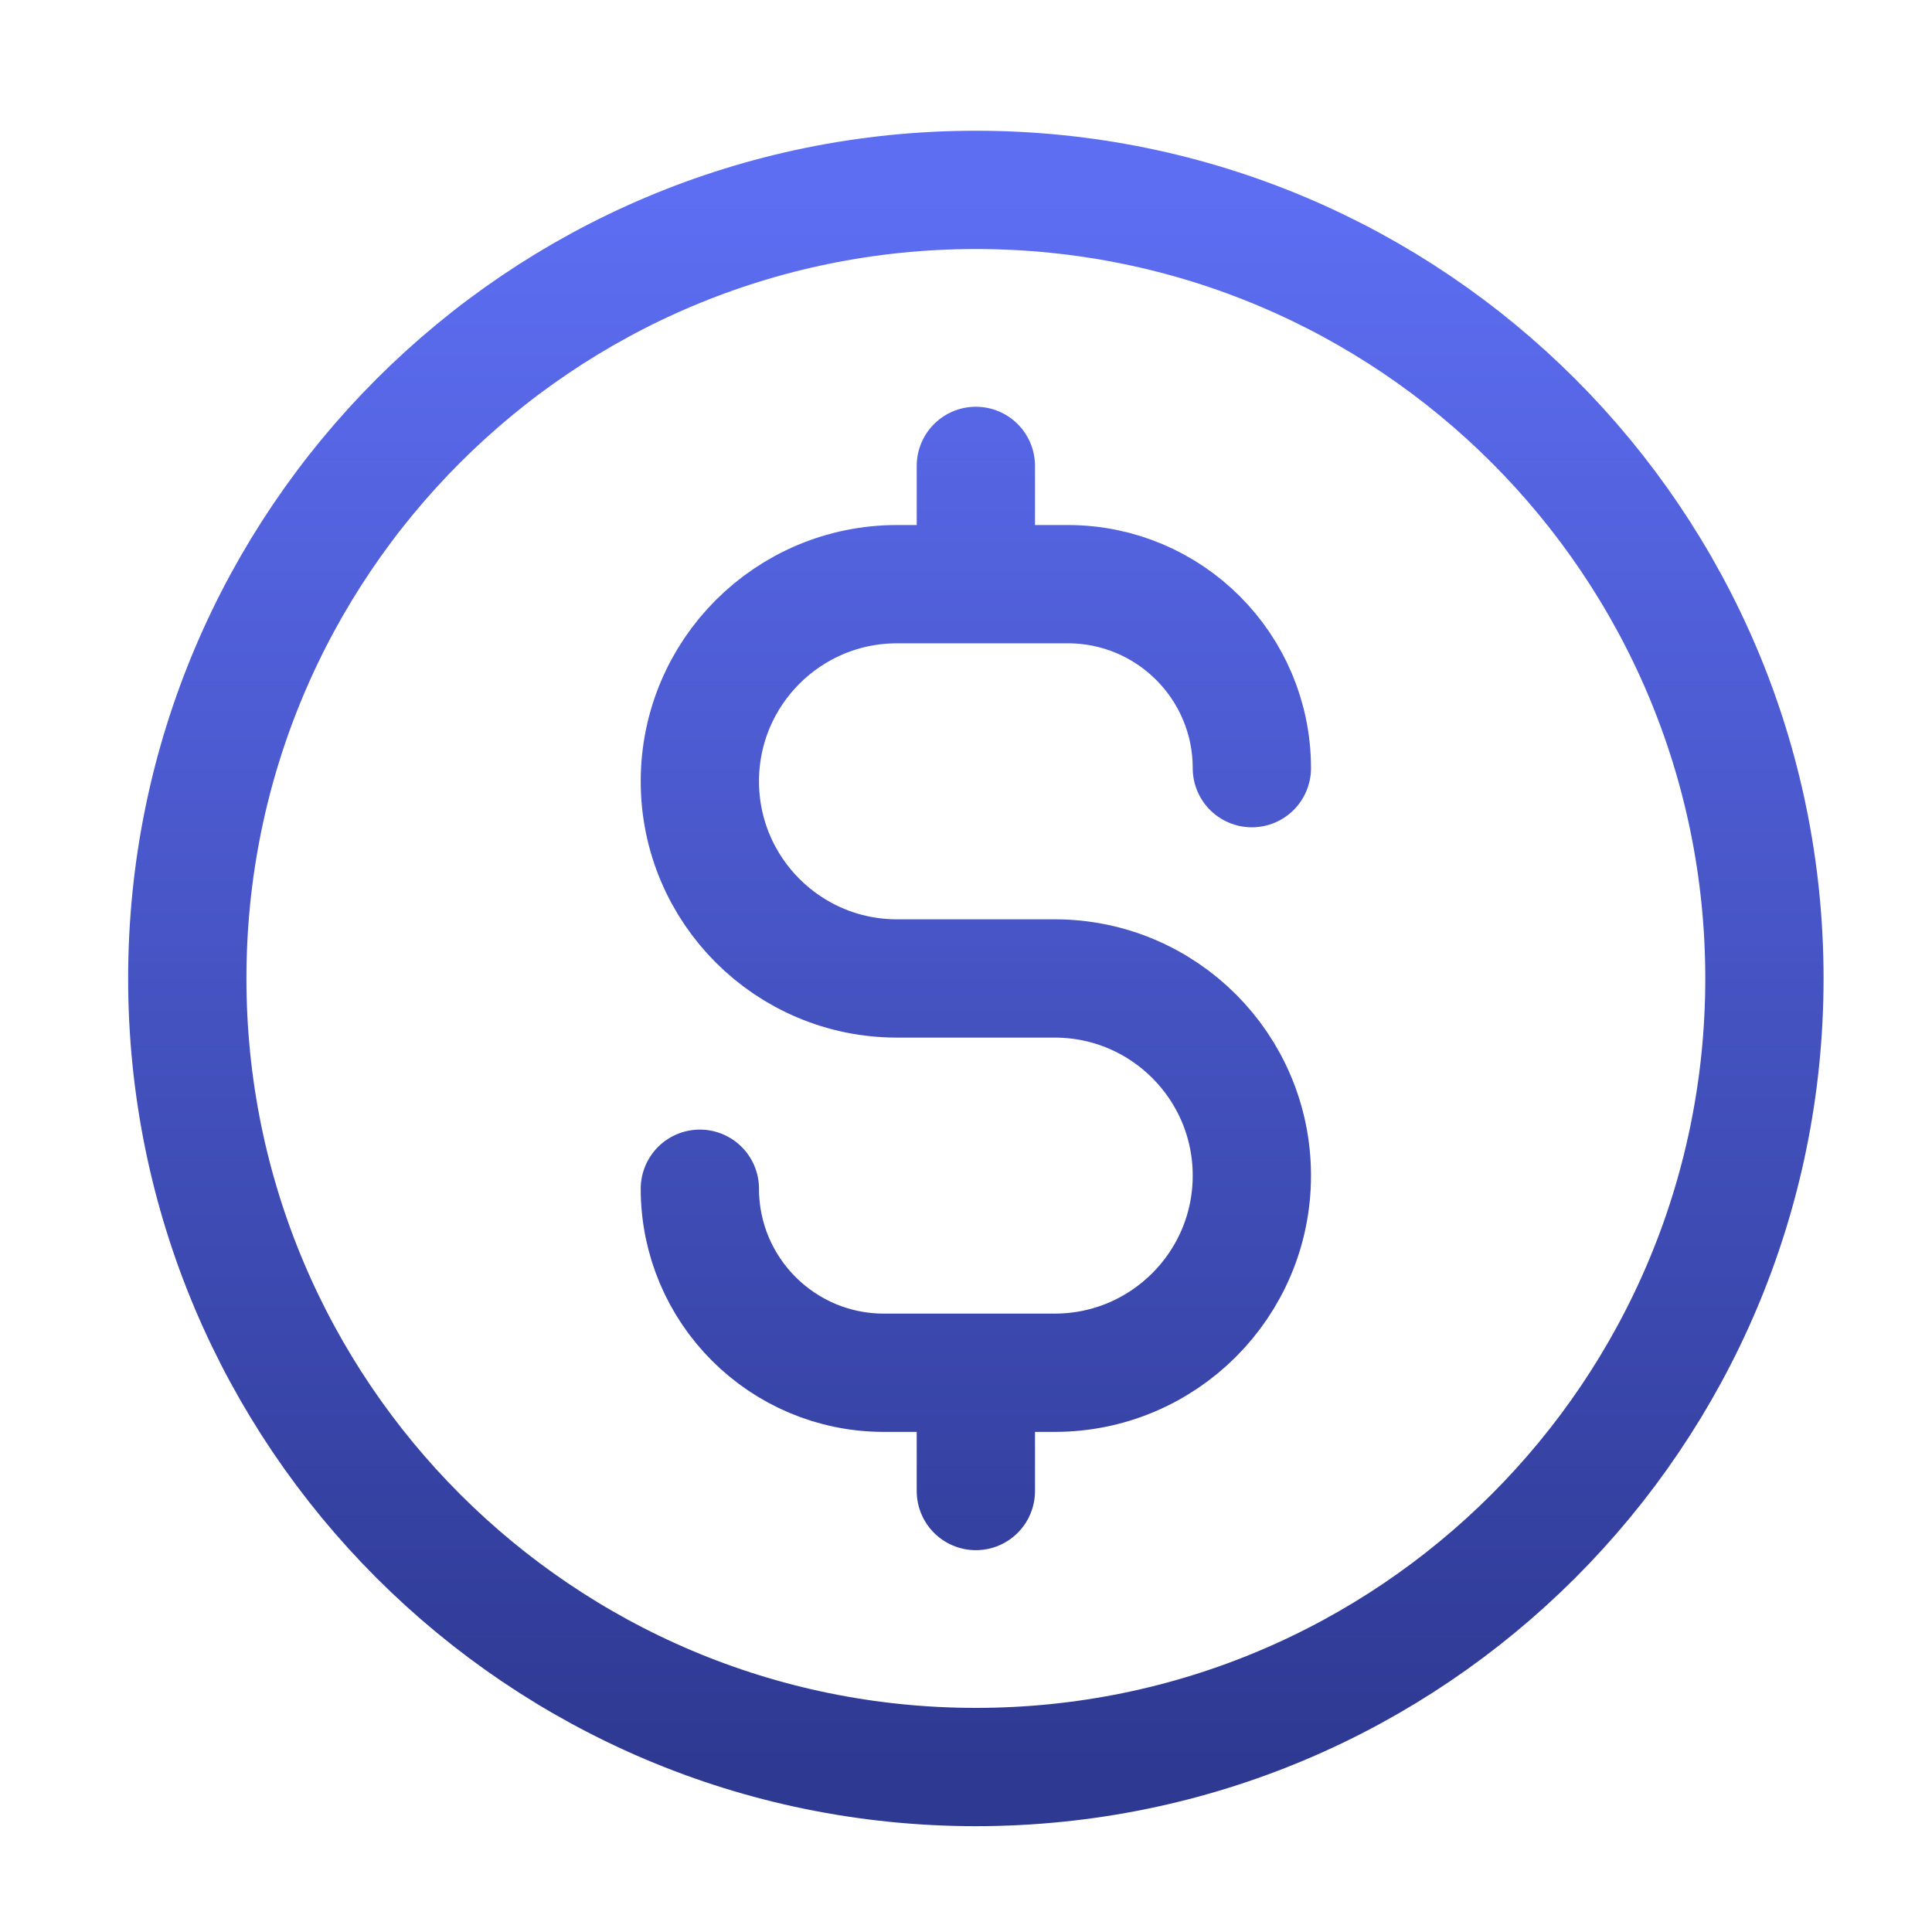 <svg width="49" height="49" viewBox="0 0 49 49" fill="none" xmlns="http://www.w3.org/2000/svg">
<path d="M17.75 30.149C17.75 32.726 19.839 34.816 22.417 34.816H26.75C29.511 34.816 31.75 32.577 31.75 29.816C31.75 27.054 29.511 24.816 26.75 24.816H22.75C19.989 24.816 17.75 22.577 17.75 19.816C17.75 17.054 19.989 14.816 22.75 14.816H27.083C29.661 14.816 31.75 16.905 31.75 19.482M24.75 11.816V14.816M24.75 34.816V37.816M44.75 24.816C44.75 35.861 35.796 44.816 24.75 44.816C13.704 44.816 4.75 35.861 4.75 24.816C4.75 13.77 13.704 4.816 24.75 4.816C35.796 4.816 44.75 13.77 44.75 24.816Z" stroke="url(#paint0_linear_1545_1977)" stroke-width="3" stroke-linecap="round" stroke-linejoin="round"/>
<defs>
<linearGradient id="paint0_linear_1545_1977" x1="24.75" y1="4.816" x2="24.75" y2="44.816" gradientUnits="userSpaceOnUse">
<stop stop-color="#5D6EF3"/>
<stop offset="1" stop-color="#2E3992"/>
</linearGradient>
</defs>
</svg>
